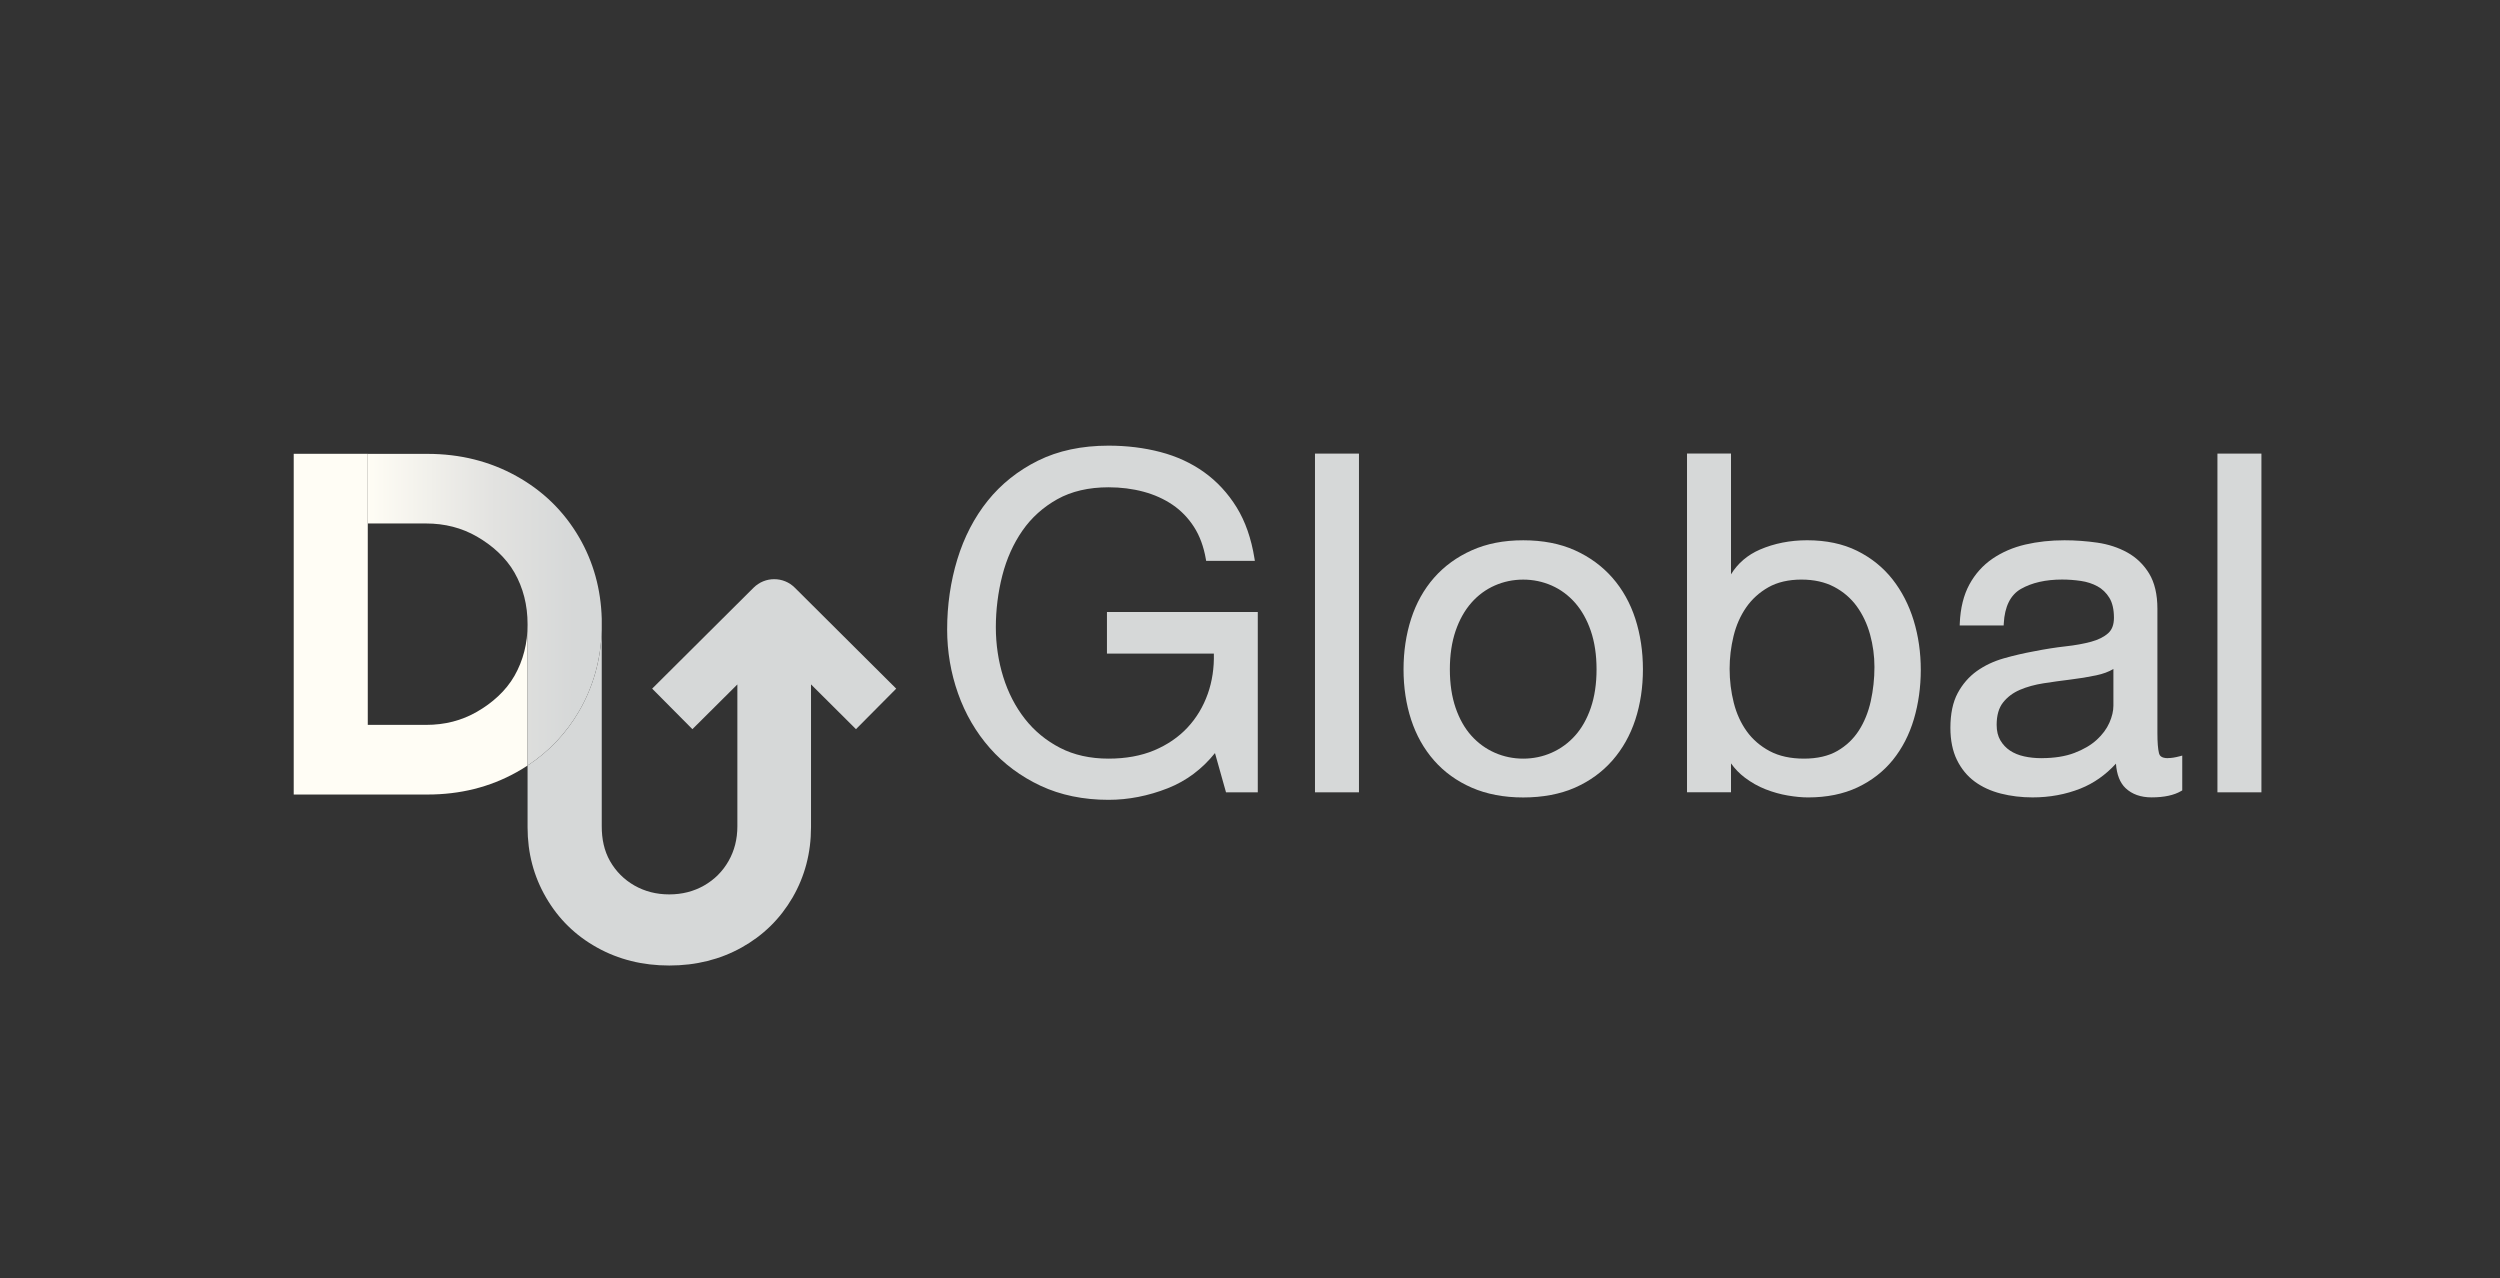<svg xmlns="http://www.w3.org/2000/svg" xmlns:xlink="http://www.w3.org/1999/xlink" id="Layer_1" viewBox="0 0 1201.5 614.2"><rect x="0" y="0" width="1201.5" height="614.2" fill="#333333" stroke="none"/><defs><style>      .st0 {        fill: #ff1033;      }      .st1 {        fill: #d6d8d8;      }      .st2 {        fill: #fffdf5;      }      .st3 {        fill: url(#linear-gradient);      }    </style><linearGradient id="linear-gradient" x1="176.58" y1="293.02" x2="275.95" y2="293.02" gradientUnits="userSpaceOnUse"><stop offset="0" stop-color="#fffdf5"></stop><stop offset=".62" stop-color="#e2e2e0"></stop><stop offset="1" stop-color="#d6d8d8"></stop></linearGradient></defs><g><path class="st1" d="M532,314.13h51.38c.17,6.84-.8,13.32-2.9,19.27-2.19,6.21-5.49,11.7-9.81,16.31-4.31,4.6-9.69,8.27-15.98,10.91-6.3,2.64-13.68,3.98-21.91,3.98-8.81,0-16.65-1.74-23.3-5.18-6.67-3.44-12.36-8.12-16.9-13.92-4.56-5.81-8.06-12.6-10.42-20.17-2.36-7.59-3.56-15.64-3.56-23.91s1.05-16.8,3.12-24.86c2.06-8.02,5.31-15.27,9.65-21.52,4.32-6.22,9.96-11.31,16.78-15.12,6.8-3.8,15.08-5.73,24.62-5.73,5.88,0,11.52.71,16.74,2.11,5.2,1.39,9.91,3.51,14,6.28,4.07,2.76,7.54,6.34,10.31,10.64,2.77,4.3,4.69,9.52,5.71,15.5l.14.83h23.41l-.18-1.16c-1.52-9.54-4.4-17.81-8.58-24.58-4.18-6.76-9.43-12.43-15.58-16.84-6.15-4.41-13.23-7.68-21.05-9.72-7.78-2.04-16.16-3.07-24.91-3.07-12.86,0-24.26,2.42-33.89,7.2-9.62,4.77-17.76,11.26-24.21,19.3-6.43,8.02-11.34,17.49-14.59,28.14-3.24,10.62-4.89,21.97-4.89,33.73,0,10.58,1.76,20.92,5.24,30.74,3.48,9.84,8.62,18.66,15.28,26.22,6.67,7.58,14.88,13.68,24.42,18.15,9.55,4.47,20.53,6.74,32.63,6.74,9.54,0,19.13-1.88,28.52-5.59h0c8.85-3.5,16.45-9.17,22.63-16.88l5.3,18.86h15.27v-86.67h-72.49v20.01Z"></path><rect class="st1" x="631.98" y="218" width="21.14" height="162.79"></rect><path class="st1" d="M774.93,277.68c-4.88-5.56-10.94-10.01-18.02-13.2-7.08-3.2-15.44-4.82-24.85-4.82s-17.58,1.62-24.73,4.82c-7.15,3.2-13.25,7.64-18.13,13.2-4.88,5.56-8.58,12.19-11.01,19.72-2.42,7.49-3.65,15.66-3.65,24.29s1.23,16.77,3.65,24.18c2.43,7.45,6.13,14.05,11.01,19.6,4.88,5.57,10.98,9.97,18.14,13.09,7.15,3.12,15.47,4.7,24.72,4.7s17.76-1.58,24.84-4.7c7.08-3.12,13.14-7.52,18.03-13.09,4.87-5.56,8.57-12.15,11.01-19.6,2.42-7.43,3.65-15.56,3.65-24.18s-1.23-16.79-3.65-24.29c-2.43-7.52-6.14-14.16-11.01-19.72ZM732.06,364.6c-4.8,0-9.4-.96-13.67-2.84-4.28-1.88-8.07-4.64-11.26-8.2-3.2-3.56-5.74-8.07-7.57-13.39h0c-1.83-5.34-2.76-11.56-2.76-18.48s.93-13.13,2.76-18.48c1.82-5.33,4.37-9.87,7.57-13.51,3.19-3.63,6.98-6.42,11.25-8.3,4.28-1.89,8.88-2.84,13.67-2.84s9.39.96,13.67,2.84c4.27,1.88,8.06,4.68,11.25,8.3,3.2,3.64,5.75,8.19,7.57,13.51,1.83,5.35,2.76,11.57,2.76,18.48s-.93,13.13-2.76,18.48c-1.83,5.33-4.37,9.83-7.57,13.39-3.19,3.56-6.98,6.31-11.26,8.2-4.28,1.89-8.88,2.84-13.67,2.84Z"></path><path class="st1" d="M909.51,278.39c-4.5-5.72-10.22-10.32-17.01-13.68-6.79-3.36-14.86-5.06-23.97-5.06-8.21,0-15.84,1.51-22.69,4.47-5.99,2.6-10.66,6.6-13.92,11.91v-58.05h-21.14v162.79h21.14v-13.89c1.89,2.64,4.1,4.92,6.62,6.82,3.13,2.37,6.5,4.27,10.04,5.65,3.49,1.37,7.08,2.37,10.67,2.98,3.58.61,6.85.91,9.74.91,8.96,0,16.95-1.62,23.73-4.82,6.79-3.21,12.52-7.66,17.01-13.22,4.49-5.56,7.88-12.15,10.09-19.6,2.19-7.42,3.31-15.39,3.31-23.7s-1.15-16.29-3.42-23.71c-2.28-7.44-5.71-14.1-10.19-19.8ZM865.83,278.55c5.96,0,11.22,1.17,15.64,3.49,4.42,2.32,8.09,5.48,10.91,9.38,2.84,3.93,4.99,8.49,6.38,13.53,1.4,5.07,2.1,10.33,2.1,15.61,0,5.6-.6,11.13-1.78,16.45-1.17,5.27-3.1,10.01-5.72,14.09-2.6,4.05-6.08,7.35-10.35,9.81-4.25,2.45-9.65,3.69-16.05,3.69s-11.94-1.21-16.42-3.6c-4.5-2.39-8.21-5.59-11.03-9.5-2.84-3.93-4.95-8.55-6.26-13.73-1.32-5.22-2-10.71-2-16.31,0-5.3.63-10.6,1.89-15.75,1.24-5.1,3.27-9.73,6.04-13.74,2.75-3.98,6.35-7.25,10.7-9.72,4.33-2.45,9.7-3.7,15.95-3.7Z"></path><path class="st1" d="M1041.93,364.38c-3.34,0-4.07-1.36-4.32-2.39-.5-2-.76-5.24-.76-9.64v-59.78c0-6.89-1.34-12.59-3.97-16.92-2.63-4.33-6.17-7.73-10.5-10.13-4.29-2.37-9.14-3.96-14.41-4.72-5.21-.75-10.53-1.14-15.79-1.14-6.65,0-12.98.69-18.81,2.05-5.87,1.37-11.17,3.66-15.76,6.79-4.62,3.16-8.36,7.33-11.12,12.39-2.76,5.07-4.32,11.35-4.62,18.68l-.04,1.04h21.13l.05-.95c.43-8.15,3.21-13.75,8.28-16.64,5.23-2.98,11.88-4.49,19.77-4.49,2.94,0,5.96.22,8.98.66,2.95.43,5.64,1.3,8,2.59,2.31,1.26,4.23,3.11,5.71,5.5,1.47,2.38,2.21,5.61,2.21,9.61,0,3.34-.92,5.78-2.82,7.47-1.98,1.76-4.72,3.13-8.15,4.06-3.53.96-7.69,1.71-12.35,2.22-4.74.53-9.8,1.33-15.04,2.37-4.96.9-9.88,2.05-14.62,3.4-4.82,1.38-9.16,3.43-12.92,6.11-3.78,2.7-6.88,6.27-9.2,10.59-2.32,4.33-3.5,9.95-3.5,16.69,0,5.98,1.06,11.17,3.14,15.42,2.09,4.26,4.95,7.75,8.52,10.38,3.54,2.62,7.79,4.57,12.62,5.8,4.79,1.22,9.91,1.83,15.22,1.83,8.19,0,15.93-1.43,23-4.24,6.37-2.53,12.1-6.56,17.07-11.99.37,5.27,1.92,9.22,4.62,11.78,3.11,2.95,7.32,4.44,12.51,4.44,6,0,10.8-1.03,14.24-3.07l.49-.29v-16.73l-1.26.34c-2.15.58-4.04.87-5.6.87ZM981.12,364.38c-2.93,0-5.73-.29-8.34-.87-2.57-.57-4.84-1.5-6.76-2.77-1.89-1.26-3.46-2.92-4.65-4.94-1.18-2-1.78-4.51-1.78-7.45,0-4.53,1.03-8.13,3.05-10.7,2.06-2.62,4.77-4.67,8.06-6.09,3.36-1.45,7.22-2.52,11.47-3.18,4.31-.67,8.66-1.27,12.92-1.79,4.28-.52,8.44-1.2,12.36-2.03,3.23-.68,5.99-1.7,8.25-3.04v17.63c0,2.54-.65,5.3-1.94,8.22-1.29,2.92-3.33,5.67-6.07,8.18-2.75,2.52-6.36,4.64-10.72,6.3-4.37,1.67-9.7,2.51-15.86,2.51Z"></path><rect class="st1" x="1065.7" y="218" width="21.14" height="162.79"></rect></g><g><path class="st0" d="M289.2,297.44v5.41c.01-.95.04-1.91.04-2.86,0-.85-.03-1.69-.04-2.54Z"></path><path class="st2" d="M253.55,299.99v67.93c-1.75,1.15-3.52,2.22-5.37,3.25-12.8,7.13-27.05,10.68-42.7,10.68h-64.32v-163.74h35.59v130.27h28c9.02,0,17.17-2.08,24.45-6.29,7.29-4.18,13.88-9.97,18.07-17.32,4.18-7.35,6.29-15.61,6.29-24.79Z"></path><path class="st3" d="M289.2,297.45v5.41c-.44,14.22-4.07,27.18-10.88,38.9-6.23,10.7-14.49,19.42-24.77,26.17v-67.93c0-9.17-2.1-17.45-6.29-24.81-4.19-7.34-10.78-13.11-18.06-17.32-7.28-4.19-15.43-6.29-24.45-6.29h-28v-33.45h28.73c15.65,0,29.89,3.56,42.7,10.67,12.83,7.13,22.86,16.94,30.14,29.44,6.86,11.81,10.49,24.89,10.88,39.22Z"></path><path class="st1" d="M430.72,330.96l-19.34,19.48-21.61-21.52v68.67c0,12.32-2.97,23.61-8.89,33.81-5.96,10.21-14.1,18.2-24.45,23.97-10.37,5.77-21.94,8.66-34.77,8.66s-24.41-2.89-34.75-8.66c-10.39-5.77-18.53-13.76-24.45-23.97-5.96-10.21-8.91-21.49-8.91-33.81v-29.67c10.29-6.74,18.55-15.45,24.77-26.17,6.81-11.71,10.45-24.67,10.88-38.9v94.26c0,6.17,1.15,11.74,3.97,16.72,2.85,5,6.77,8.91,11.75,11.76,5,2.84,10.55,4.26,16.73,4.26s11.75-1.43,16.72-4.26c5-2.85,8.91-6.77,11.76-11.76,2.84-4.98,4.25-10.55,4.25-16.72v-68.17l-21.61,21.5-19.34-19.48,48.74-48.51c5.49-5.46,14.35-5.46,19.82,0l48.72,48.51Z"></path></g></svg>